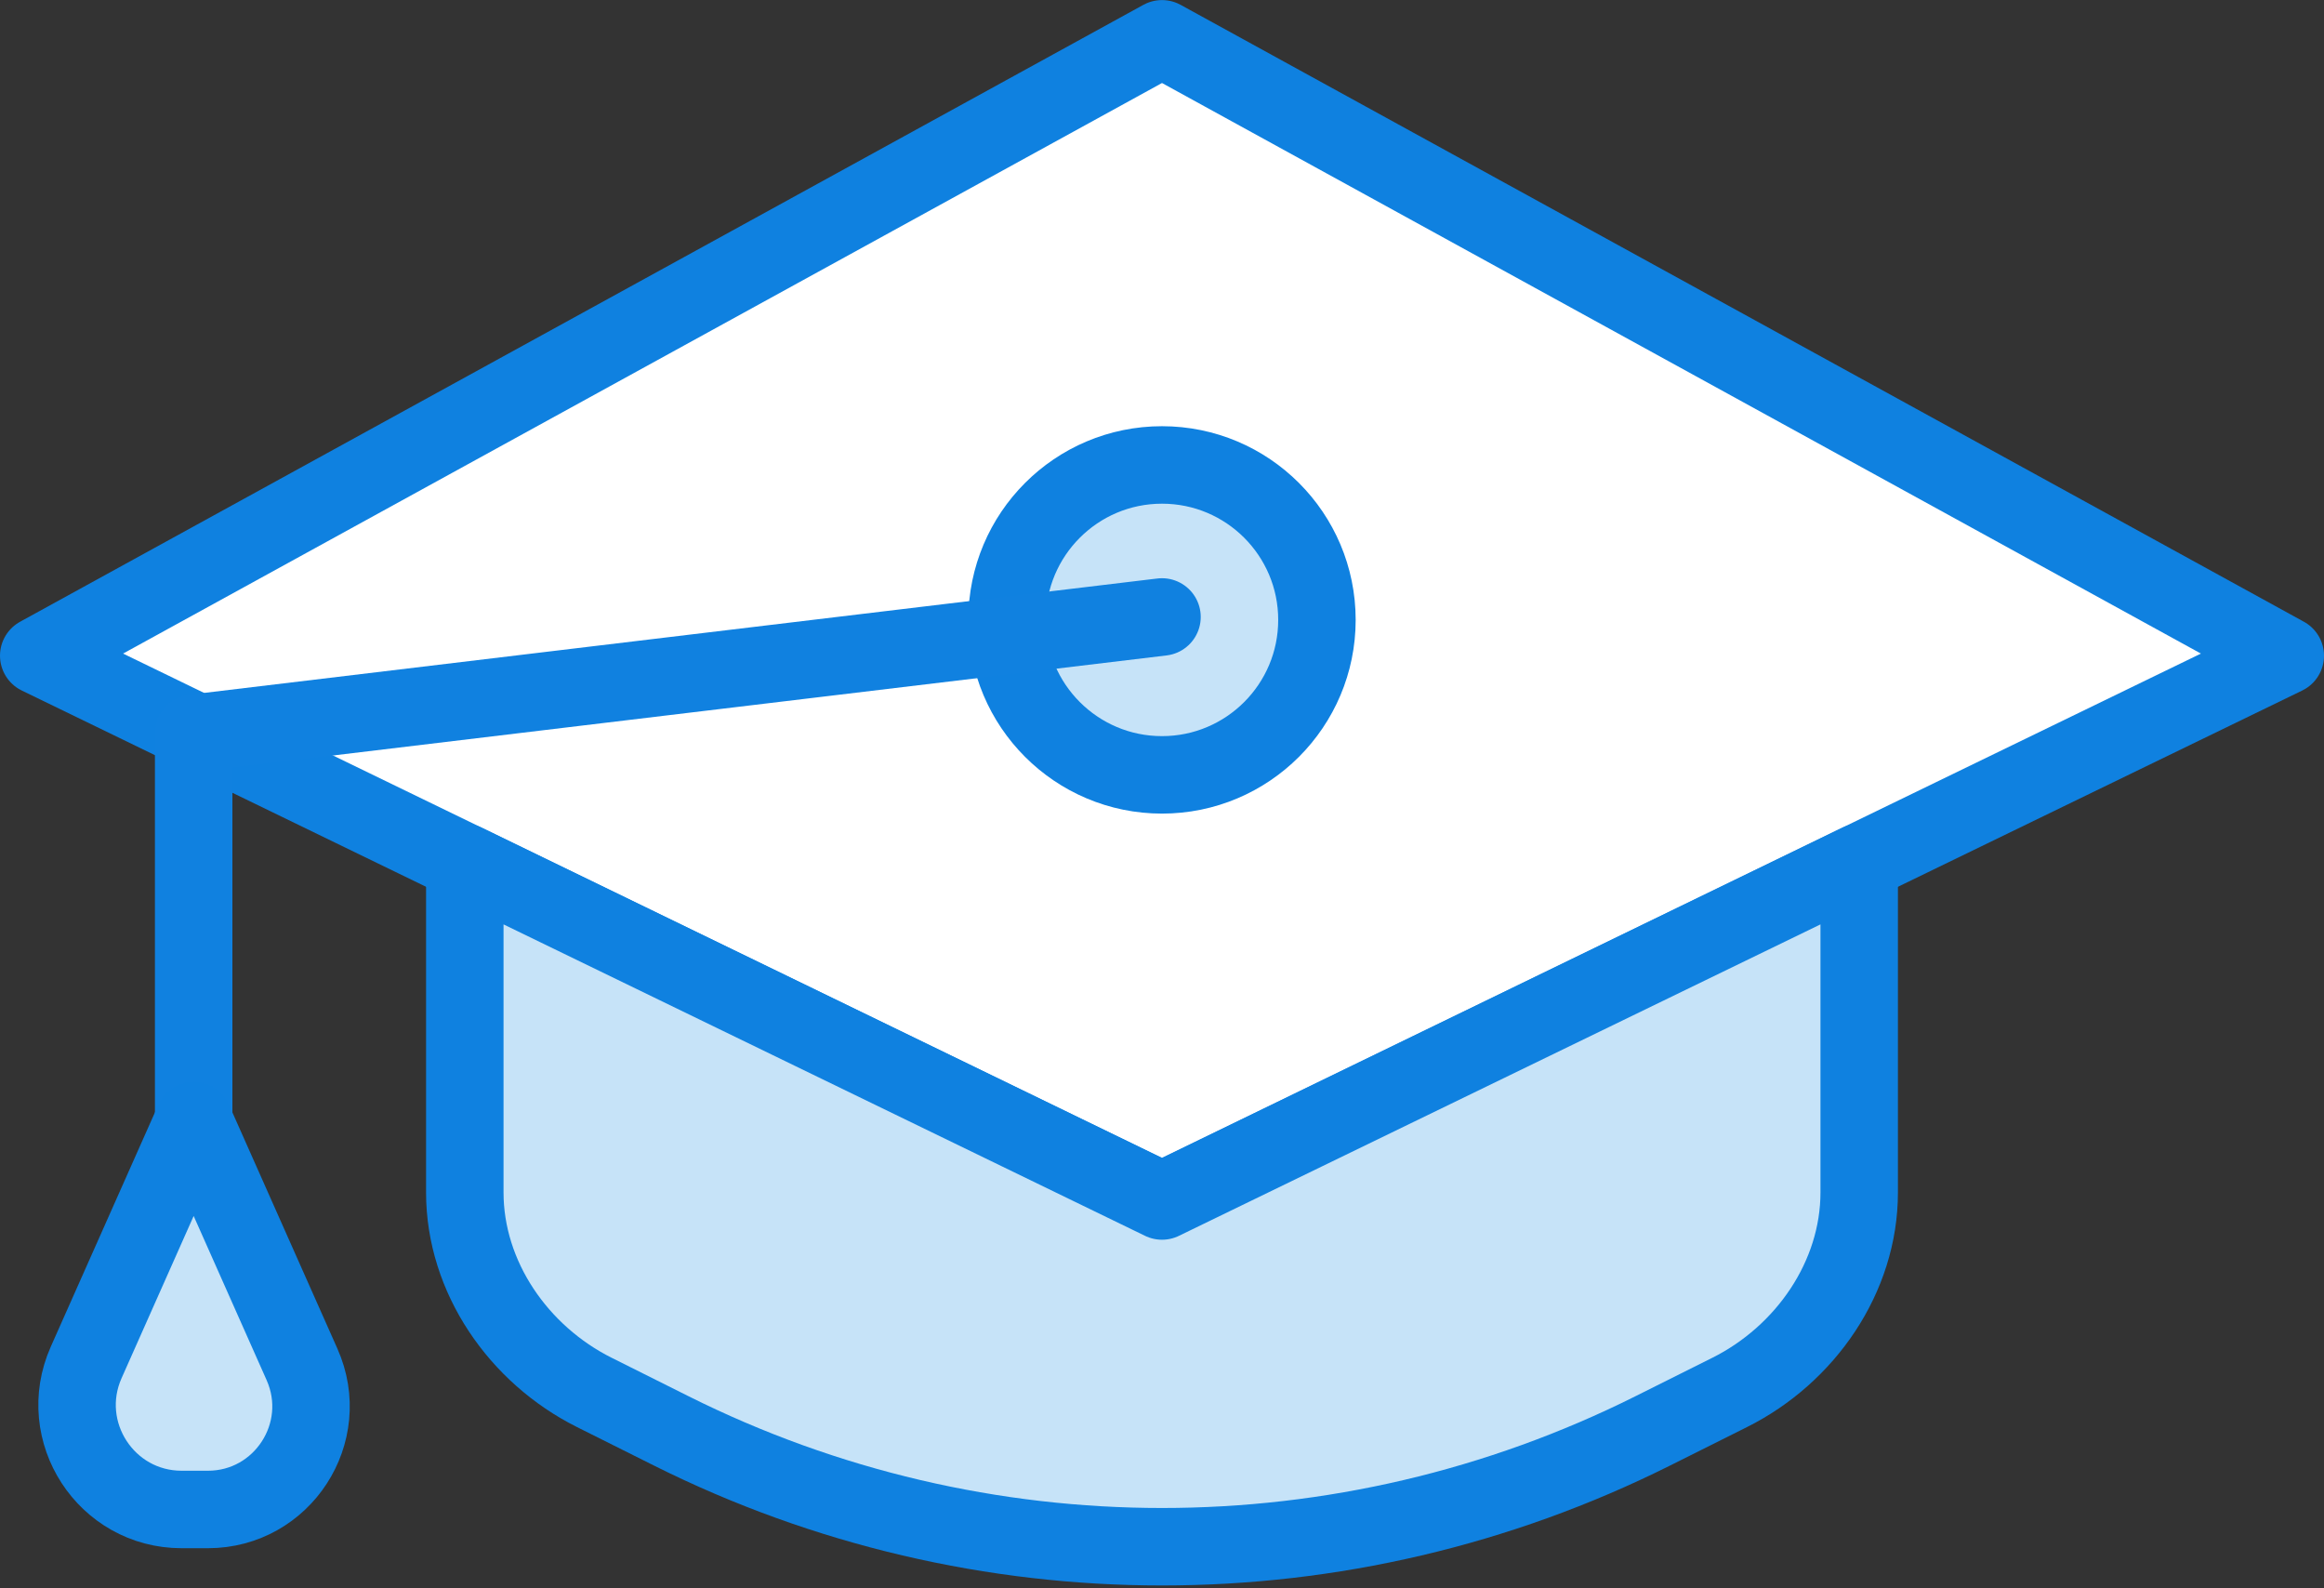 <?xml version="1.0" encoding="UTF-8" standalone="no"?>
<svg width="60px" height="41px" viewBox="0 0 60 41" version="1.1" xmlns="http://www.w3.org/2000/svg" xmlns:xlink="http://www.w3.org/1999/xlink">
    <rect x="0" y="0" width="60" height="41" fill="#333333" stroke="none"/>
    <!-- Generator: Sketch 3.6.1 (26313) - http://www.bohemiancoding.com/sketch -->
    <title>48 -Graduation Cap- (Webby)</title>
    <desc>Created with Sketch.</desc>
    <defs></defs>
    <g id="Page-1" stroke="none" stroke-width="1" fill="none" fill-rule="evenodd">
        <g id="Education-Webby" transform="translate(-959, -905)">
            <g id="48--Graduation-Cap--(Webby)" transform="translate(960, 906)">
                <path d="M58,15.926 L29,30.002 L0,15.926 L29,0.002 L58,15.926 Z" id="Fill-875" fill="#FFFFFF"></path>
                <path d="M58,15.926 L29,30.002 L0,15.926 L29,0.002 L58,15.926 L58,15.926 Z" id="Stroke-876" stroke="#0F81E0" stroke-width="2" stroke-linecap="round" stroke-linejoin="round"></path>
                <path d="M29,30.002 L11,21.265 L11,29.78 C11,31.967 12.389,33.966 14.345,34.944 L16.327,35.935 C24.305,39.924 33.695,39.924 41.673,35.935 L43.655,34.944 C45.611,33.966 47,31.967 47,29.78 L47,21.265 L29,30.002 Z" id="Fill-878" fill="#C6E3F8"></path>
                <path d="M29,30.002 L11,21.265 L11,29.78 C11,31.967 12.389,33.966 14.345,34.944 L16.327,35.935 C24.305,39.924 33.695,39.924 41.673,35.935 L43.655,34.944 C45.611,33.966 47,31.967 47,29.78 L47,21.265 L29,30.002 L29,30.002 Z" id="Stroke-879" stroke="#0F81E0" stroke-width="2" stroke-linecap="round" stroke-linejoin="round"></path>
                <path d="M33,15.002 C33,17.211 31.209,19.002 29,19.002 C26.791,19.002 25,17.211 25,15.002 C25,12.793 26.791,11.002 29,11.002 C31.209,11.002 33,12.793 33,15.002" id="Fill-1185" fill="#C6E3F8"></path>
                <path d="M33,15.002 C33,17.211 31.209,19.002 29,19.002 C26.791,19.002 25,17.211 25,15.002 C25,12.793 26.791,11.002 29,11.002 C31.209,11.002 33,12.793 33,15.002 L33,15.002 Z" id="Stroke-1186" stroke="#0F81E0" stroke-width="2" stroke-linecap="round" stroke-linejoin="round"></path>
                <path d="M4,27.926 L4,17.926 L29,14.926" id="Stroke-1220" stroke="#1081E0" stroke-width="2" stroke-linecap="round" stroke-linejoin="round"></path>
                <path d="M1.225,34.169 L4,27.927 L6.798,34.222 C7.58,35.983 6.292,37.965 4.366,37.965 L3.691,37.965 C1.738,37.965 0.432,35.955 1.225,34.169" id="Fill-1221" fill="#C6E3F8"></path>
                <path d="M1.225,34.169 L4,27.927 L6.798,34.222 C7.58,35.983 6.292,37.965 4.366,37.965 L3.691,37.965 C1.738,37.965 0.432,35.955 1.225,34.169 L1.225,34.169 Z" id="Stroke-1222" stroke="#0F81E0" stroke-width="2" stroke-linecap="round" stroke-linejoin="round"></path>
            </g>
        </g>
    </g>
</svg>